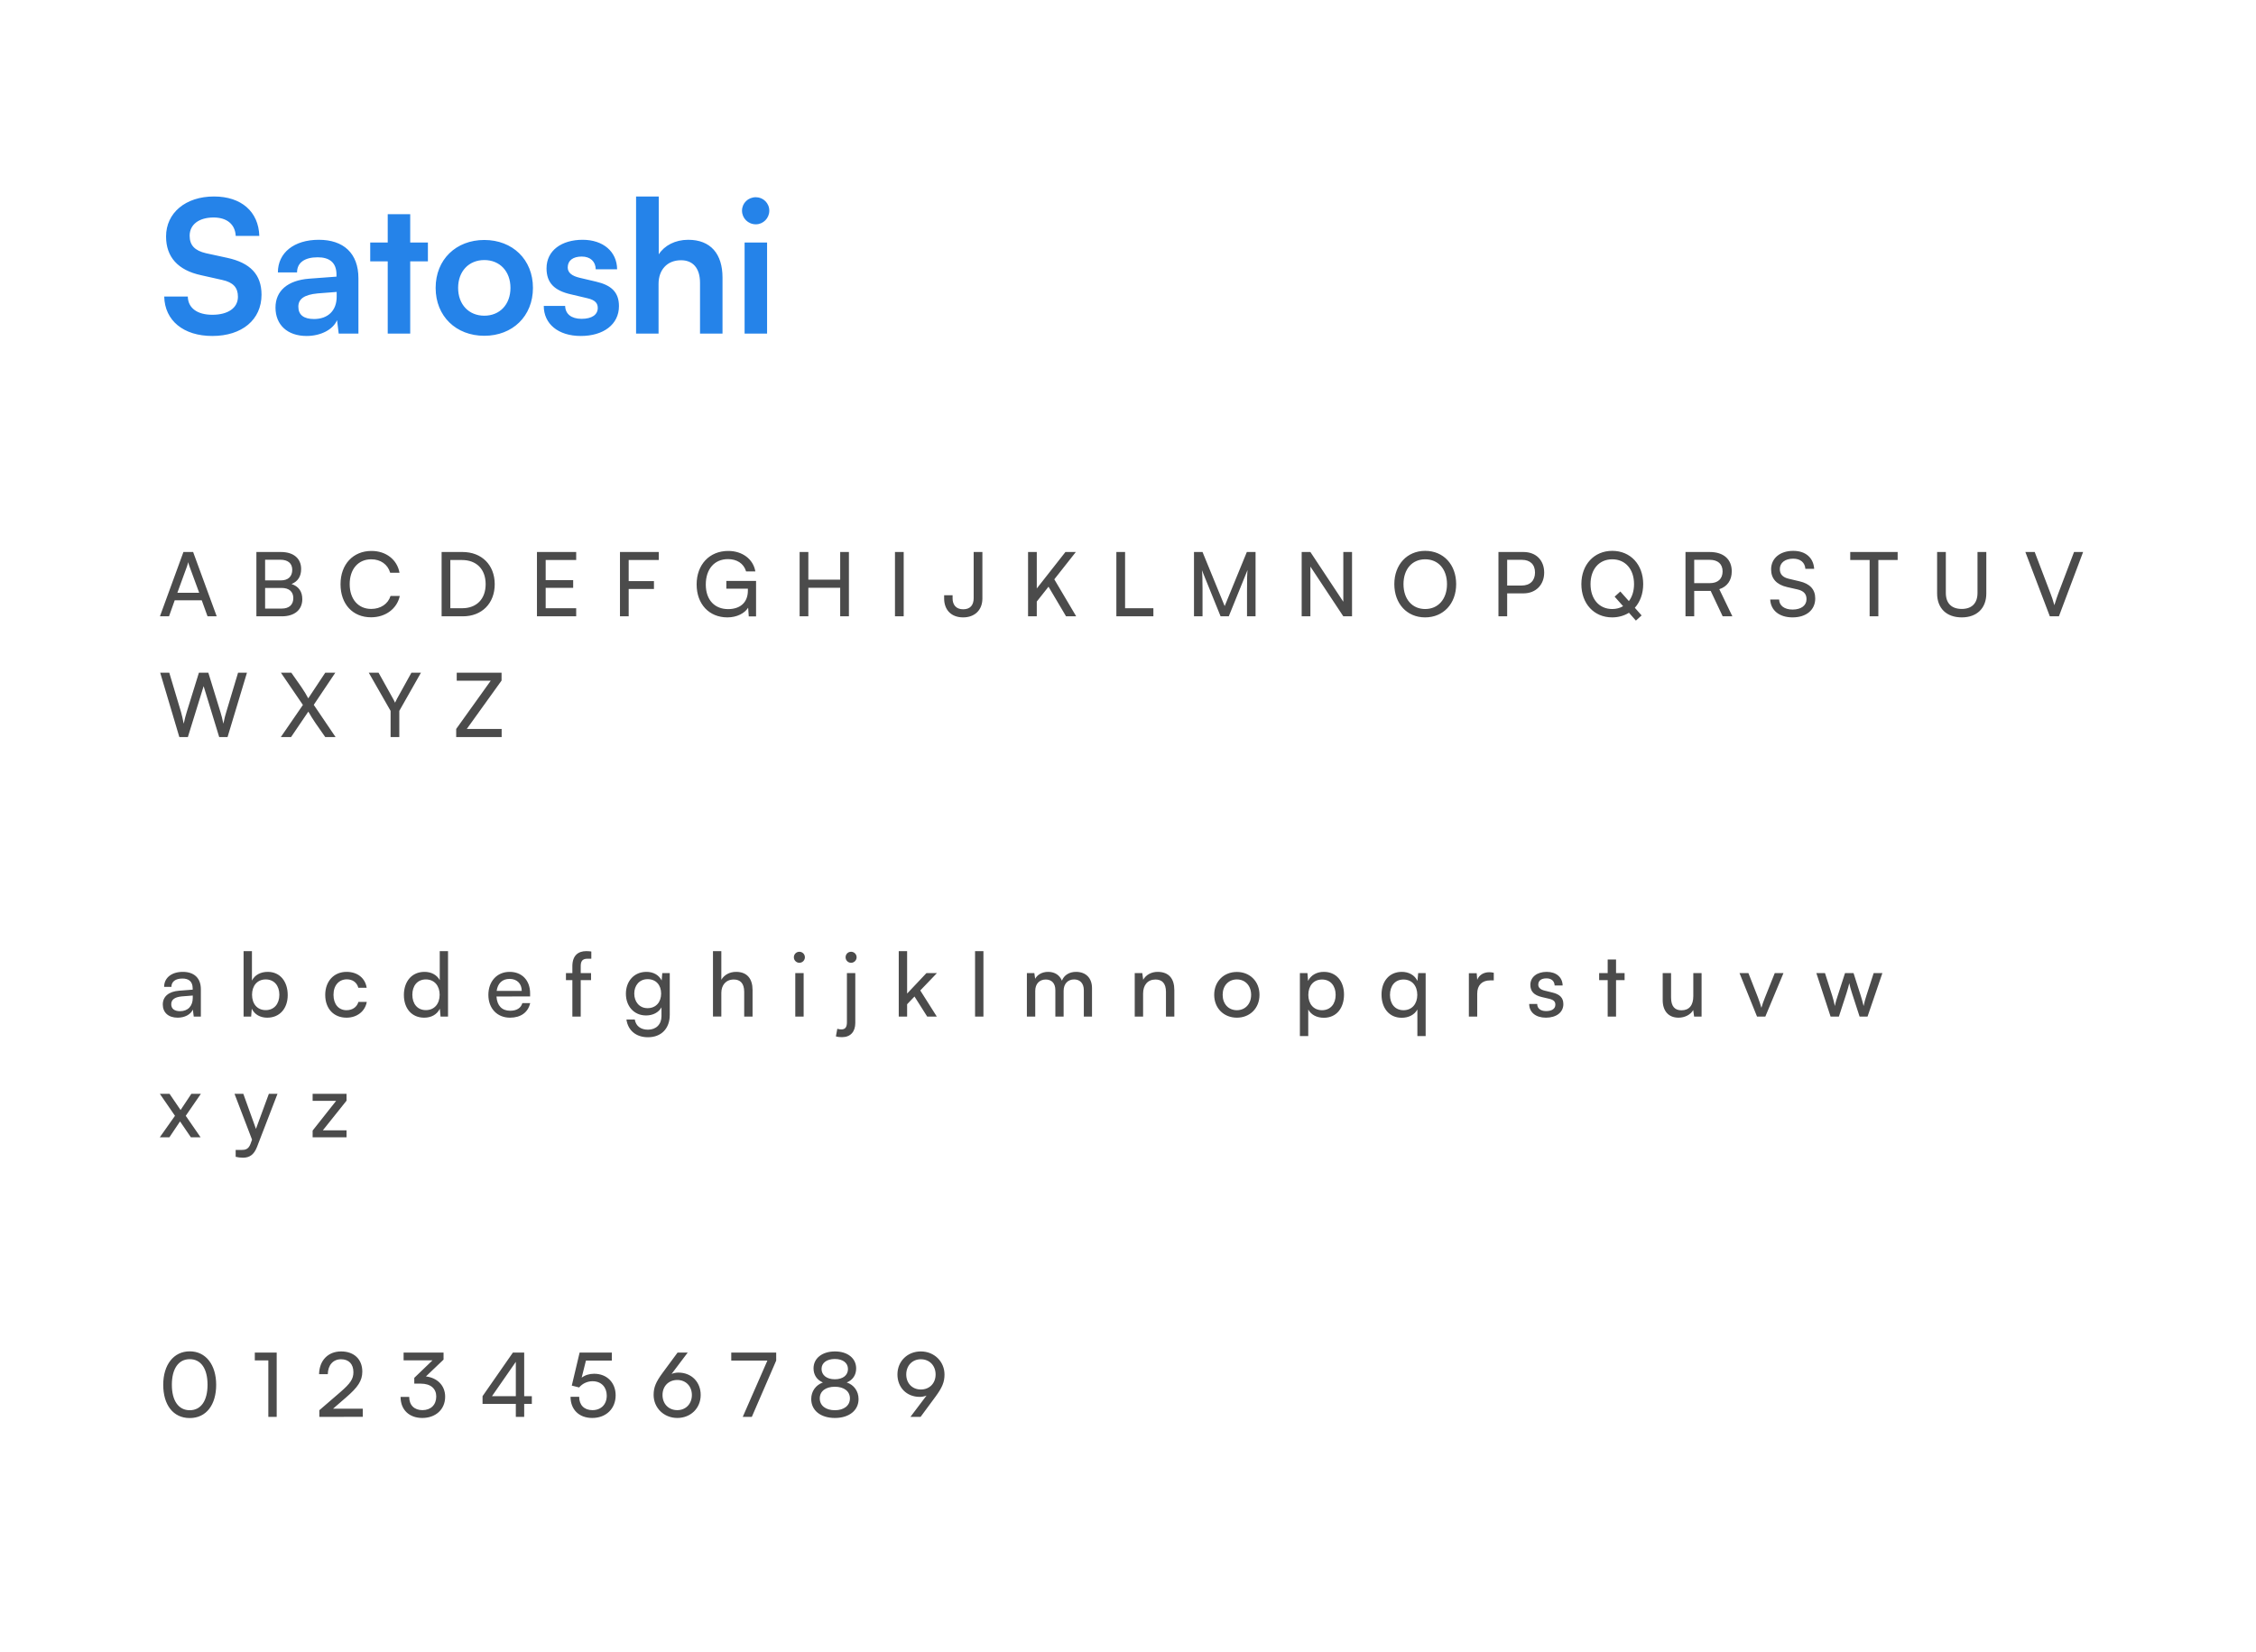 <svg width="710" height="520" viewBox="0 0 710 520" fill="none" xmlns="http://www.w3.org/2000/svg">
<g filter="url(#filter0_d_283_7606)">
<rect x="10" y="4" width="690" height="500" rx="40" fill="white"/>
</g>
<path d="M52.262 74.434C52.262 67.01 58.41 61.848 67.342 61.848C75.926 61.848 81.378 66.604 81.61 74.26H74.186C74.012 70.606 71.402 68.46 67.226 68.46C62.644 68.46 59.686 70.664 59.686 74.202C59.686 77.218 61.31 78.9 64.848 79.712L71.518 81.162C78.768 82.728 82.306 86.44 82.306 92.762C82.306 100.65 76.158 105.754 66.82 105.754C57.772 105.754 51.856 100.94 51.682 93.342H59.106C59.164 96.938 62.064 99.084 66.82 99.084C71.75 99.084 74.882 96.938 74.882 93.4C74.882 90.558 73.432 88.876 69.952 88.122L63.224 86.614C56.032 85.048 52.262 80.93 52.262 74.434ZM96.504 105.754C90.414 105.754 86.702 102.216 86.702 96.822C86.702 91.544 90.53 88.238 97.316 87.716L105.9 87.078V86.44C105.9 82.554 103.58 80.988 99.984 80.988C95.808 80.988 93.488 82.728 93.488 85.744H87.456C87.456 79.538 92.56 75.478 100.332 75.478C108.046 75.478 112.802 79.654 112.802 87.6V105H106.596L106.074 100.766C104.856 103.724 100.97 105.754 96.504 105.754ZM98.824 100.418C103.174 100.418 105.958 97.808 105.958 93.4V91.892L99.984 92.356C95.576 92.762 93.894 94.212 93.894 96.532C93.894 99.142 95.634 100.418 98.824 100.418ZM129.101 105H122.025V82.264H116.515V76.348H122.025V67.416H129.101V76.348H134.669V82.264H129.101V105ZM137.103 90.616C137.103 81.684 143.541 75.536 152.415 75.536C161.289 75.536 167.727 81.684 167.727 90.616C167.727 99.548 161.289 105.696 152.415 105.696C143.541 105.696 137.103 99.548 137.103 90.616ZM144.179 90.616C144.179 95.836 147.543 99.374 152.415 99.374C157.287 99.374 160.651 95.836 160.651 90.616C160.651 85.396 157.287 81.858 152.415 81.858C147.543 81.858 144.179 85.396 144.179 90.616ZM171.132 96.3H177.86C177.918 98.794 179.774 100.36 183.022 100.36C186.328 100.36 188.126 99.026 188.126 96.938C188.126 95.488 187.372 94.444 184.82 93.864L179.658 92.646C174.496 91.486 172.002 89.05 172.002 84.468C172.002 78.842 176.758 75.478 183.37 75.478C189.808 75.478 194.158 79.19 194.216 84.758H187.488C187.43 82.322 185.806 80.756 183.08 80.756C180.296 80.756 178.672 82.032 178.672 84.178C178.672 85.802 179.948 86.846 182.384 87.426L187.546 88.644C192.36 89.746 194.796 91.95 194.796 96.358C194.796 102.158 189.866 105.754 182.79 105.754C175.656 105.754 171.132 101.926 171.132 96.3ZM207.259 105H200.183V61.848H207.317V80.06C209.115 77.276 212.479 75.478 216.597 75.478C223.673 75.478 227.385 79.944 227.385 87.368V105H220.309V89.05C220.309 84.236 217.931 81.916 214.335 81.916C209.869 81.916 207.259 85.048 207.259 89.34V105ZM237.876 70.606C235.44 70.606 233.526 68.692 233.526 66.314C233.526 63.936 235.44 62.08 237.876 62.08C240.196 62.08 242.11 63.936 242.11 66.314C242.11 68.692 240.196 70.606 237.876 70.606ZM234.338 105V76.348H241.414V105H234.338Z" fill="#2583E9"/>
<path d="M53.192 194H50.336L57.728 173.756H60.78L68.2 194H65.316L63.496 188.96H54.984L53.192 194ZM58.904 178.124L55.824 186.58H62.684L59.576 178.124C59.436 177.732 59.296 177.256 59.24 176.948C59.184 177.228 59.044 177.704 58.904 178.124ZM80.691 194V173.756H88.419C92.367 173.756 94.775 175.772 94.775 179.104C94.775 181.428 93.767 182.996 91.751 183.836C93.991 184.564 95.139 186.188 95.139 188.596C95.139 191.956 92.703 194 88.699 194H80.691ZM88.251 176.192H83.435V182.688H88.419C90.687 182.688 91.975 181.456 91.975 179.356C91.975 177.34 90.631 176.192 88.251 176.192ZM88.643 185.068H83.435V191.564H88.643C90.995 191.564 92.311 190.36 92.311 188.26C92.311 186.244 90.967 185.068 88.643 185.068ZM116.774 194.308C111.006 194.308 107.17 190.164 107.17 183.892C107.17 177.648 111.118 173.42 116.914 173.42C121.478 173.42 124.978 176.136 125.734 180.28H122.794C122.038 177.648 119.77 176.052 116.83 176.052C112.742 176.052 110.054 179.132 110.054 183.864C110.054 188.596 112.742 191.676 116.83 191.676C119.798 191.676 122.15 190.08 122.906 187.588H125.818C124.95 191.62 121.338 194.308 116.774 194.308ZM145.674 194H138.982V173.756H145.562C151.61 173.756 155.698 177.844 155.698 183.892C155.698 189.912 151.666 194 145.674 194ZM145.366 176.276H141.726V191.452H145.478C149.986 191.452 152.842 188.54 152.842 183.892C152.842 179.188 149.986 176.276 145.366 176.276ZM181.337 194H168.989V173.756H181.337V176.276H171.733V182.604H180.385V185.04H171.733V191.452H181.337V194ZM205.81 185.404H197.858V194H195.114V173.756H207.322V176.276H197.858V182.912H205.81V185.404ZM229.125 175.996C224.757 175.996 222.125 179.216 222.125 184.004C222.125 188.904 224.981 191.732 229.153 191.732C232.597 191.732 235.369 189.968 235.369 185.88V185.292H228.593V182.856H237.945V194.028H235.649L235.453 191.284C234.361 193.048 231.897 194.336 228.929 194.336C223.189 194.336 219.241 190.192 219.241 183.948C219.241 177.788 223.217 173.42 229.181 173.42C233.605 173.42 237.049 175.968 237.721 179.86H234.809C234.053 177.284 231.813 175.996 229.125 175.996ZM254.399 194H251.655V173.756H254.399V182.464H264.423V173.756H267.167V194H264.423V185.012H254.399V194ZM284.406 173.756V194H281.662V173.756H284.406ZM297.135 188.372V187.364H299.795V188.372C299.795 190.36 300.887 191.788 303.127 191.788C305.423 191.788 306.431 190.388 306.431 188.288V173.756H309.175V188.4C309.175 192.04 306.739 194.336 303.127 194.336C299.263 194.336 297.135 191.872 297.135 188.372ZM326.291 173.756V185.236L335.307 173.756H338.583L331.807 182.352L338.695 194H335.503L329.987 184.676L326.291 189.352V194H323.547V173.756H326.291ZM354.083 173.756V191.452H362.987V194H351.339V173.756H354.083ZM378.456 194H375.768V173.756H378.456L385.428 190.78L392.4 173.756H395.144V194H392.456V185.992C392.456 182.212 392.484 180.84 392.624 179.412L386.716 194H384.14L378.26 179.468C378.4 180.448 378.456 182.52 378.456 185.348V194ZM412.402 194H409.658V173.756H412.402L422.762 189.408V173.756H425.506V194H422.762L412.402 178.348V194ZM458.277 183.864C458.277 190.024 454.245 194.336 448.505 194.336C442.793 194.336 438.817 190.024 438.817 183.864C438.817 177.732 442.821 173.392 448.533 173.392C454.273 173.392 458.277 177.704 458.277 183.864ZM455.393 183.864C455.393 179.16 452.649 176.052 448.533 176.052C444.417 176.052 441.701 179.16 441.701 183.864C441.701 188.568 444.417 191.704 448.533 191.704C452.649 191.704 455.393 188.54 455.393 183.864ZM479.454 186.776H474.33V194H471.586V173.756H479.454C483.43 173.756 485.978 176.36 485.978 180.252C485.978 184.032 483.402 186.776 479.454 186.776ZM478.978 176.22H474.33V184.312H478.866C481.582 184.312 483.094 182.716 483.094 180.224C483.094 177.676 481.554 176.22 478.978 176.22ZM514.846 195.344L512.662 192.88C511.15 193.804 509.358 194.336 507.37 194.336C501.658 194.336 497.682 190.024 497.682 183.864C497.682 177.732 501.686 173.392 507.398 173.392C513.138 173.392 517.142 177.704 517.142 183.864C517.142 186.888 516.162 189.464 514.51 191.312L516.638 193.72L514.846 195.344ZM514.258 183.864C514.258 179.16 511.514 176.052 507.398 176.052C503.282 176.052 500.566 179.16 500.566 183.864C500.566 188.568 503.282 191.704 507.398 191.704C508.686 191.704 509.834 191.396 510.814 190.808L508.154 187.812L509.946 186.188L512.634 189.212C513.67 187.868 514.258 186.02 514.258 183.864ZM533.196 194H530.452V173.756H538.096C542.436 173.756 545.012 176.052 545.012 179.832C545.012 182.632 543.612 184.648 541.092 185.46L545.208 194H542.156L538.376 185.992H533.196V194ZM533.196 176.22V183.556H538.124C540.672 183.556 542.128 182.184 542.128 179.86C542.128 177.508 540.616 176.22 538.096 176.22H533.196ZM557.396 179.216C557.396 175.744 560.196 173.392 564.368 173.392C568.232 173.392 570.724 175.548 570.948 179.048H568.176C568.036 177.032 566.608 175.856 564.34 175.856C561.792 175.856 560.14 177.144 560.14 179.132C560.14 180.756 561.064 181.736 562.968 182.184L566.3 182.968C569.604 183.724 571.284 185.516 571.284 188.372C571.284 192.012 568.456 194.336 564.144 194.336C560.028 194.336 557.284 192.18 557.116 188.708H559.916C559.972 190.64 561.596 191.872 564.144 191.872C566.832 191.872 568.54 190.612 568.54 188.596C568.54 187 567.672 185.992 565.74 185.544L562.408 184.788C559.104 184.032 557.396 182.128 557.396 179.216ZM582.299 176.276V173.756H597.223V176.276H591.147V194H588.403V176.276H582.299ZM609.642 186.804V173.756H612.386V186.636C612.386 189.884 614.178 191.676 617.398 191.676C620.59 191.676 622.354 189.856 622.354 186.636V173.756H625.126V186.804C625.126 191.452 622.158 194.336 617.398 194.336C612.61 194.336 609.642 191.48 609.642 186.804ZM645.116 194L637.416 173.756H640.356L645.284 186.692C645.732 187.84 646.124 188.988 646.544 190.5C647.02 188.904 647.496 187.56 647.832 186.664L652.732 173.756H655.588L647.972 194H645.116ZM56.44 232L50.42 211.756H53.276L56.972 224.132C57.252 225.196 57.532 226.26 57.812 227.8C58.148 226.176 58.456 225.196 58.764 224.132L62.6 211.756H65.568L69.376 224.132C69.712 225.224 69.992 226.288 70.3 227.8C70.636 226.092 70.916 225.056 71.196 224.16L74.92 211.756H77.72L71.616 232H68.984L64.084 215.984L59.128 232H56.44ZM95.329 221.892L88.413 211.756H91.689L94.853 216.264C95.749 217.58 96.421 218.7 97.009 219.82L102.357 211.756H105.521L98.745 221.864L105.605 232H102.357L99.249 227.548C98.465 226.4 97.709 225.168 97.037 223.992L91.605 232H88.385L95.329 221.892ZM122.924 223.768L116.064 211.756H119.144L123.652 219.848C123.932 220.324 124.1 220.716 124.324 221.192C124.576 220.688 124.632 220.52 124.996 219.848L129.476 211.756H132.472L125.668 223.768V232H122.924V223.768ZM157.88 232H143.572V229.452L154.436 214.276H143.74V211.756H157.852V214.22L146.904 229.452H157.88V232Z" fill="#1E1E1E" fill-opacity="0.8"/>
<path d="M55.908 320.336C52.968 320.336 51.232 318.684 51.232 316.192C51.232 313.672 53.108 312.104 56.328 311.852L60.64 311.516V311.124C60.64 308.828 59.268 308.016 57.42 308.016C55.208 308.016 53.948 308.996 53.948 310.648H51.652C51.652 307.792 54.004 305.916 57.532 305.916C60.92 305.916 63.216 307.708 63.216 311.404V320H60.976L60.696 317.788C59.996 319.356 58.12 320.336 55.908 320.336ZM56.664 318.292C59.156 318.292 60.668 316.668 60.668 314.092V313.364L57.168 313.644C54.844 313.868 53.892 314.764 53.892 316.108C53.892 317.564 54.956 318.292 56.664 318.292ZM79.041 320H76.661V299.392H79.293V308.66C80.189 306.868 82.037 305.916 84.277 305.916C88.197 305.916 90.549 308.996 90.549 313.224C90.549 317.368 88.085 320.336 84.109 320.336C81.953 320.336 80.133 319.384 79.237 317.508L79.041 320ZM79.321 313.112C79.321 315.968 80.945 317.956 83.633 317.956C86.321 317.956 87.917 315.94 87.917 313.112C87.917 310.312 86.321 308.296 83.633 308.296C80.945 308.296 79.321 310.312 79.321 313.112ZM102.354 313.168C102.354 308.884 105.07 305.916 109.074 305.916C112.518 305.916 114.926 307.876 115.402 310.928H112.77C112.322 309.192 110.922 308.268 109.158 308.268C106.666 308.268 104.958 310.172 104.958 313.14C104.958 316.08 106.554 317.984 109.046 317.984C110.922 317.984 112.322 317.004 112.798 315.38H115.43C114.898 318.348 112.35 320.336 109.046 320.336C105.014 320.336 102.354 317.48 102.354 313.168ZM133.495 320.336C129.519 320.336 127.111 317.368 127.111 313.196C127.111 308.996 129.547 305.916 133.607 305.916C135.707 305.916 137.471 306.84 138.395 308.52V299.392H140.999V320H138.647L138.423 317.508C137.527 319.384 135.679 320.336 133.495 320.336ZM134.027 317.956C136.715 317.956 138.367 315.968 138.367 313.112C138.367 310.312 136.715 308.296 134.027 308.296C131.339 308.296 129.771 310.312 129.771 313.112C129.771 315.94 131.339 317.956 134.027 317.956ZM160.504 320.336C156.472 320.336 153.7 317.424 153.7 313.168C153.7 308.884 156.416 305.916 160.392 305.916C164.284 305.916 166.832 308.604 166.832 312.664V313.644L156.248 313.672C156.444 316.556 157.956 318.152 160.56 318.152C162.604 318.152 163.948 317.312 164.396 315.744H166.86C166.188 318.684 163.892 320.336 160.504 320.336ZM160.392 308.128C158.096 308.128 156.64 309.5 156.304 311.908H164.2C164.2 309.64 162.716 308.128 160.392 308.128ZM178.116 306.308H180.132V304.124C180.132 300.764 181.98 299.392 184.472 299.392C184.976 299.392 185.564 299.42 186.096 299.504V301.772H184.92C183.212 301.772 182.764 302.64 182.764 304.124V306.308H186.012V308.52H182.764V320H180.132V308.52H178.116V306.308ZM196.981 312.804C196.981 308.94 199.473 305.916 203.449 305.916C205.661 305.916 207.369 306.924 208.237 308.632L208.433 306.308H210.785V319.44C210.785 323.752 208.125 326.496 203.925 326.496C200.201 326.496 197.653 324.396 197.149 320.924H199.781C200.117 322.94 201.629 324.116 203.925 324.116C206.501 324.116 208.181 322.436 208.181 319.832V317.088C207.285 318.684 205.493 319.636 203.337 319.636C199.445 319.636 196.981 316.64 196.981 312.804ZM199.613 312.748C199.613 315.324 201.209 317.34 203.785 317.34C206.445 317.34 208.069 315.436 208.069 312.748C208.069 310.116 206.501 308.212 203.813 308.212C201.181 308.212 199.613 310.228 199.613 312.748ZM227.015 319.972H224.383V299.392H227.015V308.408C227.883 306.924 229.535 305.916 231.663 305.916C235.163 305.916 236.843 308.128 236.843 311.628V320H234.211V312.216C234.211 309.444 232.895 308.324 230.935 308.324C228.387 308.324 227.015 310.172 227.015 312.524V319.972ZM251.576 303.06C250.624 303.06 249.84 302.276 249.84 301.324C249.84 300.344 250.624 299.588 251.576 299.588C252.528 299.588 253.312 300.344 253.312 301.324C253.312 302.276 252.528 303.06 251.576 303.06ZM250.288 320V306.308H252.92V320H250.288ZM267.857 303.06C266.877 303.06 266.121 302.276 266.121 301.324C266.121 300.344 266.877 299.588 267.857 299.588C268.781 299.588 269.593 300.344 269.593 301.324C269.593 302.276 268.781 303.06 267.857 303.06ZM263.069 326.216L263.517 323.836C264.049 323.976 264.357 324.032 264.777 324.032C266.037 324.032 266.541 323.304 266.541 321.764V306.308H269.173V322.016C269.173 324.76 267.661 326.468 265.001 326.468C264.301 326.468 263.853 326.44 263.069 326.216ZM285.483 320H282.851V299.392H285.483V312.748L291.559 306.308H294.863L289.627 311.768L294.835 320H291.811L287.807 313.672L285.483 316.108V320ZM309.501 320H306.869V299.392H309.501V320ZM325.808 320H323.176V306.308H325.528L325.78 308.1C326.48 306.812 327.936 305.916 329.868 305.916C331.996 305.916 333.508 306.98 334.208 308.688C334.852 306.98 336.504 305.916 338.632 305.916C341.768 305.916 343.672 307.876 343.672 311.04V320H341.096V311.684C341.096 309.528 339.892 308.296 338.044 308.296C336.056 308.296 334.74 309.696 334.74 311.88V320H332.136V311.656C332.136 309.5 330.96 308.324 329.112 308.324C327.124 308.324 325.808 309.696 325.808 311.88V320ZM359.752 320H357.12V306.308H359.5L359.78 308.408C360.648 306.84 362.384 305.916 364.316 305.916C367.928 305.916 369.58 308.128 369.58 311.628V320H366.948V312.216C366.948 309.444 365.66 308.324 363.644 308.324C361.18 308.324 359.752 310.088 359.752 312.748V320ZM382.13 313.14C382.13 308.912 385.154 305.944 389.27 305.944C393.358 305.944 396.382 308.912 396.382 313.14C396.382 317.368 393.358 320.336 389.27 320.336C385.154 320.336 382.13 317.368 382.13 313.14ZM384.79 313.14C384.79 315.996 386.61 317.984 389.27 317.984C391.902 317.984 393.75 315.996 393.75 313.14C393.75 310.284 391.902 308.296 389.27 308.296C386.61 308.296 384.79 310.284 384.79 313.14ZM409.095 326.132V306.308H411.475L411.671 308.772C412.595 306.896 414.443 305.916 416.627 305.916C420.547 305.916 422.983 308.856 422.983 313.056C422.983 317.228 420.687 320.364 416.627 320.364C414.443 320.364 412.623 319.44 411.727 317.76V326.132H409.095ZM411.755 313.168C411.755 315.968 413.379 317.984 416.067 317.984C418.755 317.984 420.351 315.968 420.351 313.168C420.351 310.34 418.755 308.324 416.067 308.324C413.379 308.324 411.755 310.312 411.755 313.168ZM434.788 313.056C434.788 308.856 437.252 305.916 441.172 305.916C443.328 305.916 445.204 306.896 446.1 308.772L446.324 306.308H448.676V326.132H446.072V317.76C445.148 319.44 443.328 320.364 441.144 320.364C437.112 320.364 434.788 317.228 434.788 313.056ZM437.448 313.168C437.448 315.968 439.016 317.984 441.704 317.984C444.392 317.984 446.044 315.968 446.044 313.168C446.044 310.312 444.392 308.324 441.704 308.324C439.016 308.324 437.448 310.34 437.448 313.168ZM470.114 306.196V308.604H468.938C466.446 308.604 464.906 310.116 464.906 312.748V320H462.274V306.336H464.738L464.906 308.408C465.466 306.98 466.838 306.028 468.714 306.028C469.19 306.028 469.582 306.084 470.114 306.196ZM481.262 316.024H483.782C483.782 317.424 484.846 318.264 486.582 318.264C488.43 318.264 489.494 317.508 489.494 316.248C489.494 315.324 489.046 314.764 487.618 314.4L485.21 313.84C482.774 313.252 481.626 312.048 481.626 310.032C481.626 307.512 483.754 305.916 486.778 305.916C489.774 305.916 491.734 307.596 491.79 310.2H489.27C489.214 308.828 488.29 307.96 486.694 307.96C485.042 307.96 484.118 308.688 484.118 309.948C484.118 310.872 484.79 311.488 486.134 311.824L488.542 312.412C490.866 312.972 492.014 314.036 492.014 316.08C492.014 318.684 489.774 320.336 486.526 320.336C483.306 320.336 481.262 318.628 481.262 316.024ZM508.597 320H505.965V308.52H503.277V306.308H505.965V302.024H508.597V306.308H511.285V308.52H508.597V320ZM532.911 306.308H535.515V320H533.163L532.883 317.928C532.099 319.356 530.279 320.336 528.263 320.336C525.071 320.336 523.279 318.18 523.279 314.82V306.308H525.911V313.952C525.911 316.892 527.171 318.012 529.187 318.012C531.595 318.012 532.911 316.472 532.911 313.532V306.308ZM552.97 320L547.454 306.308H550.254L553.25 313.952C553.726 315.24 554.118 316.388 554.342 317.228C554.566 316.332 555.014 315.156 555.49 313.952L558.542 306.308H561.286L555.574 320H552.97ZM576.12 320L571.64 306.308H574.356L576.624 313.42C576.932 314.428 577.212 315.464 577.464 316.668C577.688 315.464 578.052 314.316 578.36 313.42L580.656 306.308H583.344L585.612 313.42C585.836 314.092 586.284 315.688 586.508 316.668C586.732 315.576 586.984 314.624 587.376 313.42L589.672 306.308H592.416L587.74 320H585.248L582.868 312.664C582.42 311.292 582.14 310.228 582 309.472C581.86 310.144 581.608 311.04 581.104 312.692L578.724 320H576.12ZM53.304 358H50.28L55.068 351.224L50.308 344.308H53.36L56.832 349.404L60.22 344.308H63.216L58.456 351.224L63.132 358H60.08L56.664 352.988L53.304 358ZM74.169 364.132V361.976H75.933C77.193 361.976 78.201 361.78 78.845 360.044L79.321 358.728L73.805 344.308H76.577L80.553 355.34L84.613 344.308H87.329L80.861 361.08C79.937 363.432 78.565 364.412 76.465 364.412C75.597 364.412 74.869 364.3 74.169 364.132ZM109.059 358H98.391V355.872L105.783 346.52H98.391V344.308H109.059V346.464L101.611 355.788H109.059V358Z" fill="#1E1E1E" fill-opacity="0.8"/>
<path d="M51.372 435.892C51.372 429.62 54.62 425.364 59.716 425.364C64.784 425.364 68.032 429.62 68.032 435.892C68.032 442.192 64.924 446.364 59.716 446.364C54.48 446.364 51.372 442.192 51.372 435.892ZM54.088 435.892C54.088 440.876 56.16 443.9 59.716 443.9C63.272 443.9 65.316 440.876 65.316 435.892C65.316 430.852 63.272 427.828 59.716 427.828C56.16 427.828 54.088 430.852 54.088 435.892ZM84.45 428.22H80.194V425.756H87.082V446H84.45V428.22ZM114.165 445.972L100.501 446V443.9L107.025 438.272C110.301 435.444 111.225 434.072 111.225 431.916C111.225 429.368 109.769 427.856 107.333 427.856C104.841 427.856 103.217 429.676 103.161 432.56H100.417C100.501 428.22 103.245 425.392 107.361 425.392C111.421 425.392 114.025 427.856 114.025 431.748C114.025 434.632 112.597 436.676 109.013 439.784L104.813 443.424H114.165V445.972ZM132.396 435.528H130.38V433.708L136.12 428.192H127.02V425.756H139.592V427.968L134.048 433.26C137.492 433.68 140.096 436.004 140.096 439.644C140.096 443.732 137.016 446.336 132.9 446.336C128.924 446.336 126.068 443.9 126.068 439.7H128.784C128.784 442.332 130.408 443.872 132.956 443.872C135.588 443.872 137.296 442.192 137.296 439.588C137.296 437.152 135.616 435.528 132.396 435.528ZM167.379 441.912H164.971V446H162.339V441.912H151.867V439.476L161.415 425.756H164.971V439.476H167.379V441.912ZM154.835 439.476H162.339V428.668L154.835 439.476ZM186.391 446.336C182.247 446.336 179.559 443.704 179.559 439.672H182.275C182.275 442.276 183.871 443.872 186.447 443.872C189.191 443.872 190.955 442.052 190.955 439.308C190.955 436.704 189.303 434.772 186.475 434.772C184.767 434.772 183.199 435.584 182.275 436.732L179.951 436.144L182.415 425.756H192.551V428.276H184.403L183.059 433.652C184.123 432.84 185.467 432.42 186.979 432.42C191.095 432.42 193.755 435.304 193.755 439.196C193.755 443.396 190.759 446.336 186.391 446.336ZM208.506 432.168L213.238 425.756H216.43L211.362 432.476C212.062 432.196 212.79 432.056 213.49 432.056C217.69 432.056 220.518 435.08 220.518 439.084C220.518 443.312 217.326 446.336 213.154 446.336C208.954 446.336 205.706 443.172 205.706 439.084C205.706 436.676 206.434 434.996 208.506 432.168ZM208.506 439.112C208.506 441.884 210.41 443.872 213.154 443.872C215.842 443.872 217.746 441.884 217.746 439.112C217.746 436.34 215.842 434.38 213.154 434.38C210.41 434.38 208.506 436.34 208.506 439.112ZM230.14 425.756H244.28V428.276L236.608 446H233.752L241.508 428.276H230.14V425.756ZM255.306 440.372C255.306 437.936 256.734 435.976 258.974 435.164C257.07 434.352 256.034 432.756 256.034 430.712C256.034 427.548 258.75 425.392 262.782 425.392C266.758 425.392 269.446 427.548 269.446 430.74C269.446 432.812 268.382 434.408 266.478 435.164C268.746 435.892 270.202 437.908 270.202 440.4C270.202 443.956 267.234 446.336 262.754 446.336C258.246 446.336 255.306 443.956 255.306 440.372ZM258.554 430.88C258.554 432.868 260.206 434.156 262.726 434.156C265.274 434.156 266.87 432.896 266.87 430.936C266.87 429.004 265.274 427.772 262.726 427.772C260.206 427.772 258.554 429.004 258.554 430.88ZM257.994 440.176C257.994 442.444 259.87 443.9 262.754 443.9C265.61 443.9 267.486 442.444 267.486 440.176C267.486 437.936 265.638 436.508 262.726 436.508C259.842 436.508 257.994 437.936 257.994 440.176ZM294.45 439.588L289.718 446H286.526L291.594 439.28C290.894 439.56 290.166 439.7 289.466 439.7C285.266 439.7 282.438 436.676 282.438 432.644C282.438 428.444 285.63 425.392 289.802 425.392C294.002 425.392 297.25 428.556 297.25 432.672C297.25 435.052 296.522 436.76 294.45 439.588ZM294.45 432.644C294.45 429.872 292.546 427.856 289.802 427.856C287.114 427.856 285.21 429.872 285.21 432.644C285.21 435.416 287.114 437.376 289.802 437.376C292.546 437.376 294.45 435.416 294.45 432.644Z" fill="#1E1E1E" fill-opacity="0.8"/>
<defs>
<filter id="filter0_d_283_7606" x="0" y="0" width="710" height="520" filterUnits="userSpaceOnUse" color-interpolation-filters="sRGB">
<feFlood flood-opacity="0" result="BackgroundImageFix"/>
<feColorMatrix in="SourceAlpha" type="matrix" values="0 0 0 0 0 0 0 0 0 0 0 0 0 0 0 0 0 0 127 0" result="hardAlpha"/>
<feOffset dy="6"/>
<feGaussianBlur stdDeviation="5"/>
<feComposite in2="hardAlpha" operator="out"/>
<feColorMatrix type="matrix" values="0 0 0 0 0 0 0 0 0 0 0 0 0 0 0 0 0 0 0.04 0"/>
<feBlend mode="normal" in2="BackgroundImageFix" result="effect1_dropShadow_283_7606"/>
<feBlend mode="normal" in="SourceGraphic" in2="effect1_dropShadow_283_7606" result="shape"/>
</filter>
</defs>
</svg>
